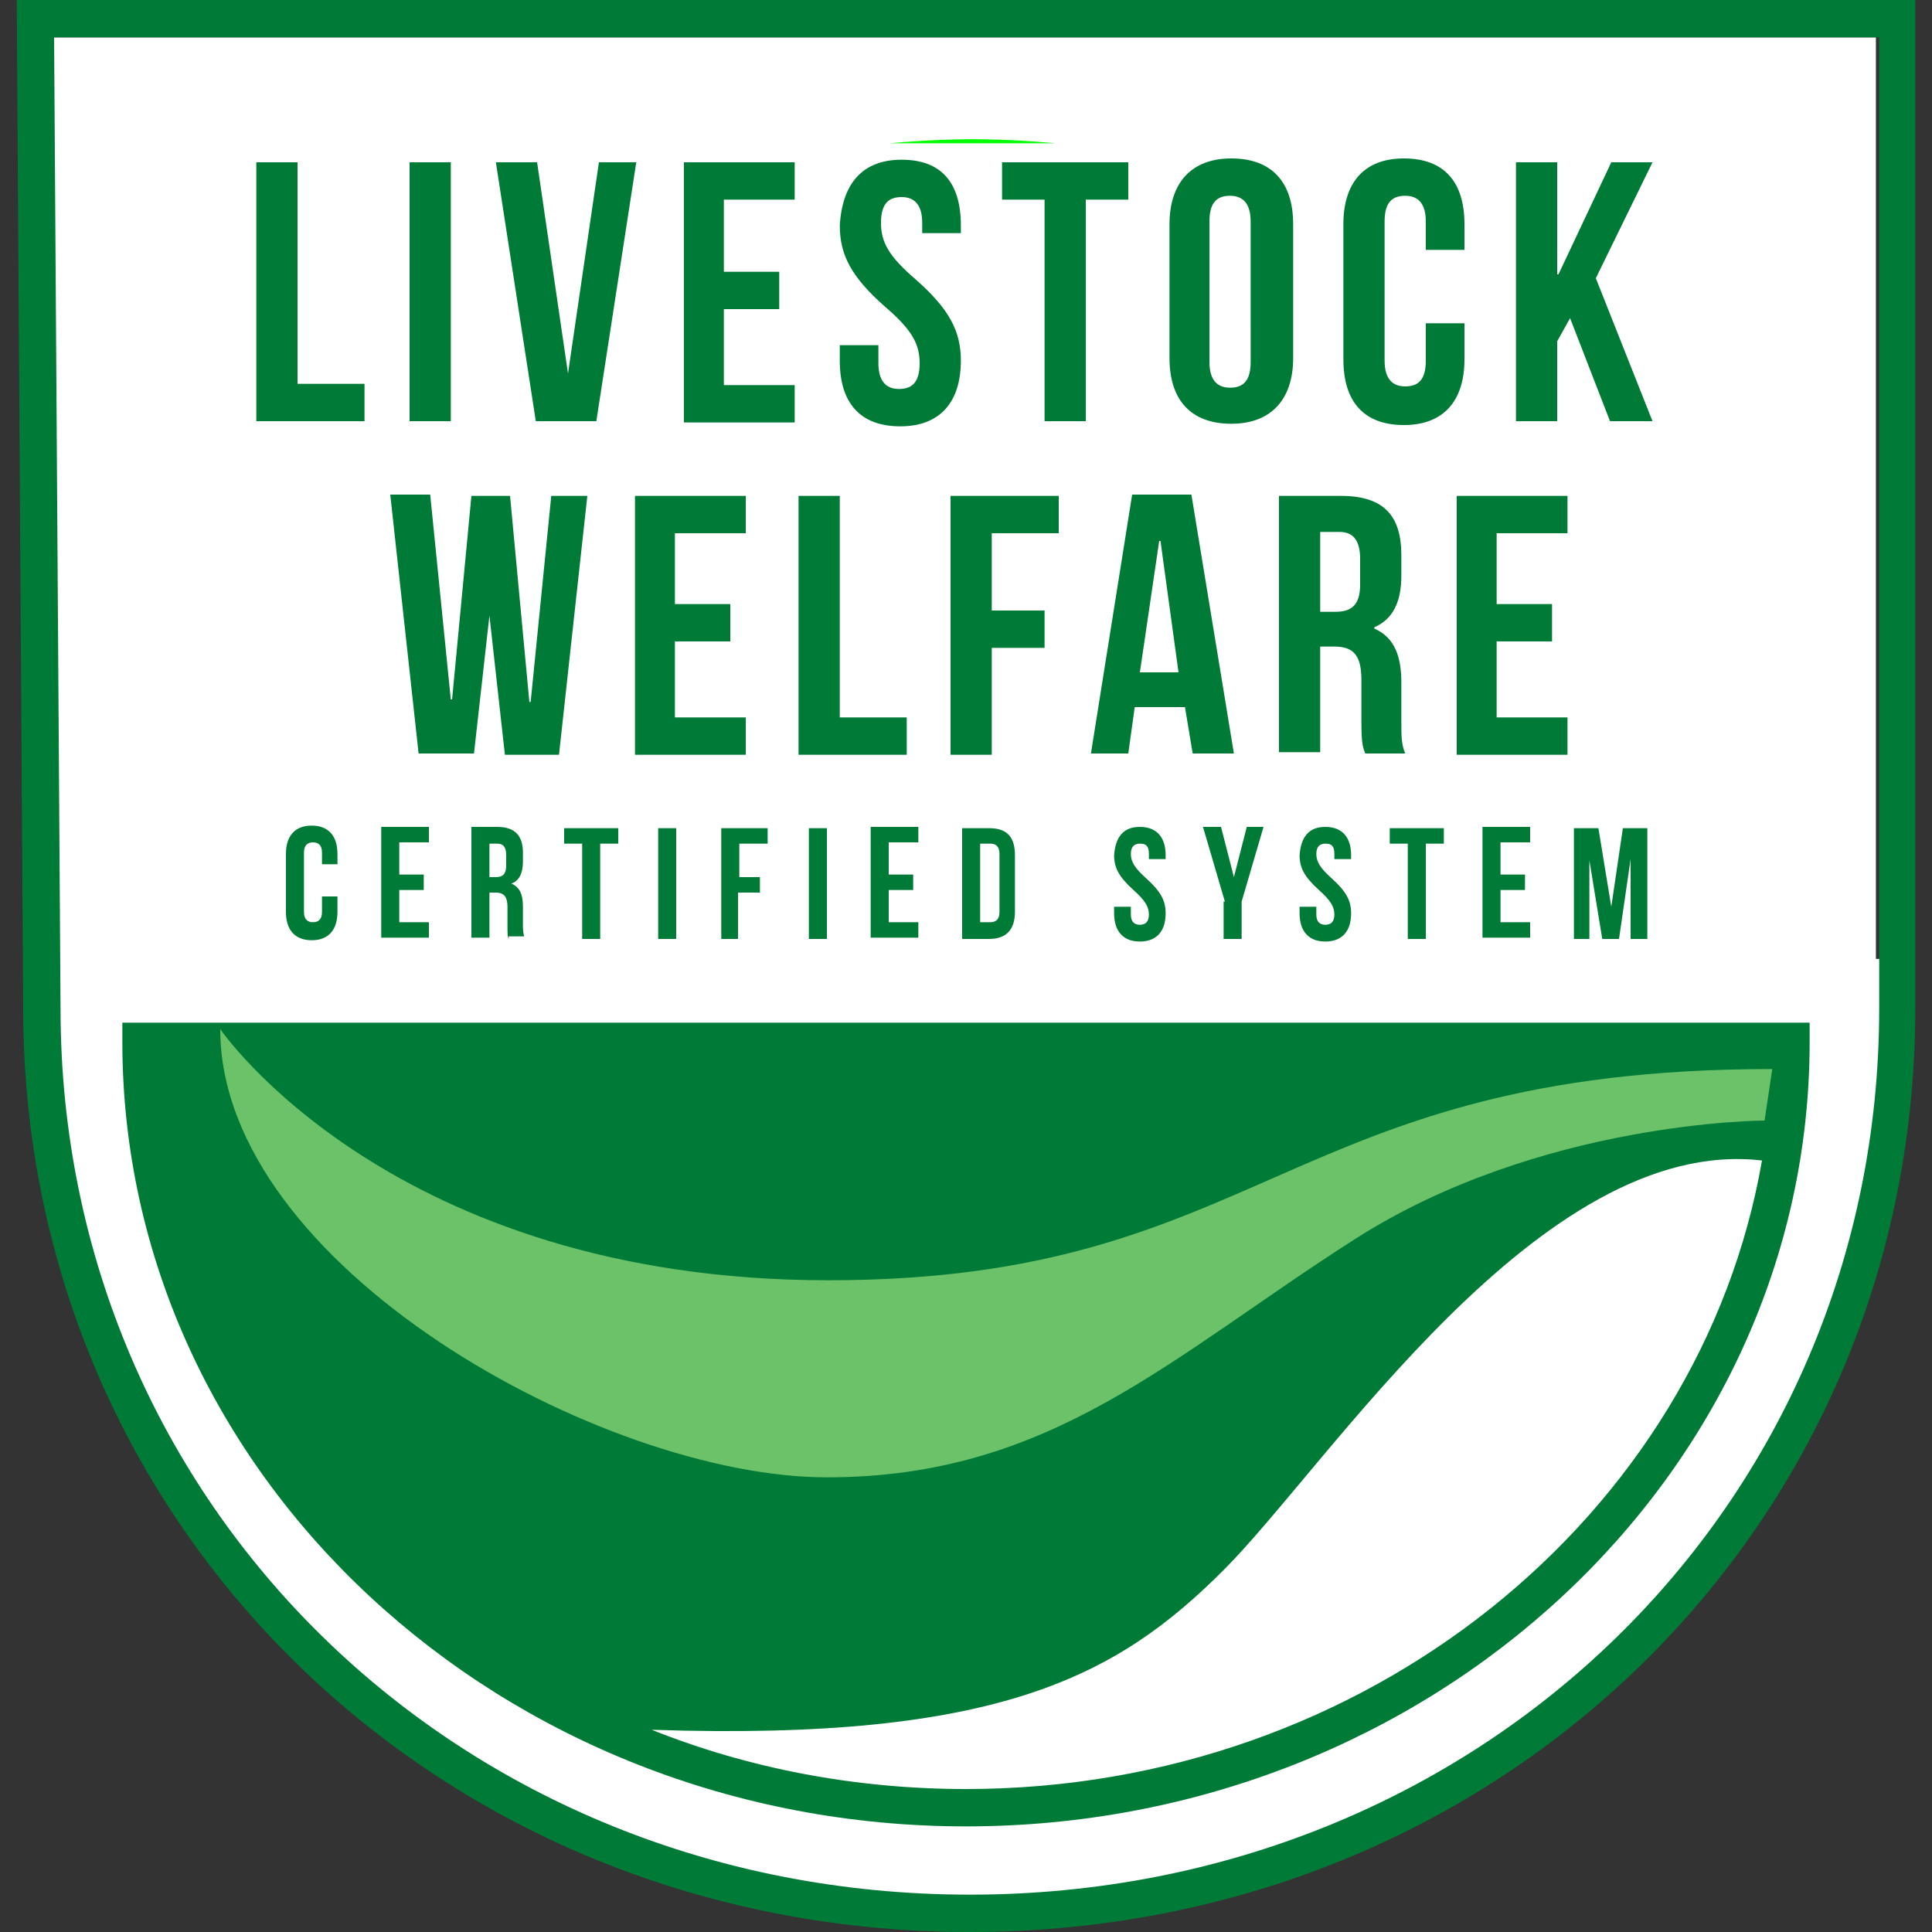 <?xml version="1.0" encoding="UTF-8"?> <svg xmlns="http://www.w3.org/2000/svg" xml:space="preserve" viewBox="0 0 150 150" height="70" width="70" y="0" x="0" id="Layer_1" version="1.1"><rect x="0" y="0" width="150" height="150" fill="#333333" stroke="none"/><style id="style2">.st0{fill:#007b37}</style><g id="layer5" fill="#fff" fill-opacity="1" stroke="none" stroke-width="2.143" stroke-opacity="1"><path id="path4530" d="M146.441 74.45H2.953a71.995 68.485 0 00-.273 5.245 71.995 68.485 0 0071.994 68.484 71.995 68.485 0 0071.998-68.484 71.995 68.485 0 00-.23-5.244z" display="inline" opacity="1"></path><rect ry="0" rx="0" y="2.9" x="4.2" height="77.271" width="141.444" id="rect4556" opacity="1"></rect><rect ry="1.3" rx="37.353" y="71.6" x="74.7" height="1.3" width="1.4" id="rect4558" opacity="1"></rect></g><g id="layer3" display="inline"><path id="path4" d="M75.3 150c-41.2 0-73.5-31.5-73.5-71.7L1.3 0h147.4v78.3c0 40.2-32.2 71.7-73.4 71.7zM4.2 2.9l.5 75.4c0 38.6 31 68.8 70.6 68.8 39.6 0 70.6-30.2 70.6-68.8V2.9z" class="st0" fill="#007b37"></path><path id="path6" d="M75 141.8c-36.1 0-65.5-27.3-65.5-60.9v-1.5h131v1.5c0 33.6-29.4 60.9-65.5 60.9zm20-19.9c-8.2 8.2-17.4 13.3-44.4 12.4 7.5 3 15.8 4.6 24.4 4.6 31.1 0 57-21.2 61.8-48.8-17.2-2-33.6 23.6-41.8 31.8zM19.9 12.6h3.2v17.2h5.2v2.9h-8.4zm11.9 0H35v20.1h-3.2zM44.1 29l2.4-16.4h2.9l-3.1 20.1h-4.7l-3.1-20.1h3.2zm12.1-7.9h4.3V24h-4.3v5.9h5.5v2.9h-8.6V12.6h8.6v2.9h-5.5zM70 12.4c3.1 0 4.6 1.8 4.6 5.1v.6h-3v-.8c0-1.4-.6-2-1.6-2s-1.6.5-1.6 2 .6 2.6 2.7 4.4c2.6 2.3 3.5 4 3.5 6.3 0 3.2-1.6 5.1-4.7 5.1s-4.7-1.8-4.7-5.1v-1.2h3v1.4c0 1.4.6 2 1.6 2s1.6-.5 1.6-2-.6-2.6-2.7-4.4c-2.6-2.3-3.5-4-3.5-6.3.2-3.3 1.8-5.1 4.8-5.1zm7.8.2h9.8v2.9h-3.3v17.2h-3.2V15.5h-3.3zm13 4.8c0-3.2 1.7-5.1 4.8-5.1 3.1 0 4.8 1.8 4.8 5.1v10.4c0 3.2-1.7 5.1-4.8 5.1-3.1 0-4.8-1.8-4.8-5.1zm3.1 10.7c0 1.4.6 2 1.6 2s1.6-.5 1.6-2V17.2c0-1.4-.6-2-1.6-2s-1.6.5-1.6 2zm19.8-2.9v2.7c0 3.2-1.6 5.1-4.7 5.1s-4.7-1.8-4.7-5.1V17.4c0-3.2 1.6-5.1 4.7-5.1s4.7 1.8 4.7 5.1v2h-3v-2.2c0-1.4-.6-2-1.6-2s-1.6.5-1.6 2V28c0 1.4.6 2 1.6 2s1.6-.5 1.6-2v-2.9h3zm8.2-.5l-1 1.8v6.2h-3.2V12.6h3.2v8.7h.1l4.1-8.7h3.2l-4.4 9 4.4 11.1H125z" class="st0" fill="#007b37"></path><g id="g10"><path id="path8" d="M38 47.8l-1.2 10.7h-4.3l-2.2-20.1h3.1L35 54.3h.1l1.5-15.8h3l1.5 16h.1l1.6-16h2.8l-2.2 20.1h-4.2zm14.4-.9h4.3v2.9h-4.3v5.9h5.5v2.9h-8.6V38.5h8.6v2.9h-5.5zm9.6-8.4h3.2v17.2h5.2v2.9H62zm15 8.9h4.1v2.9H77v8.3h-3.2V38.5h8.4v2.9H77zm18.8 11.1h-3.2l-.6-3.6h-3.9l-.5 3.6h-2.9l3.2-20.1h4.6zm-7.3-6.3h3L90.1 42H90zm17.5 6.3c-.2-.5-.3-.8-.3-2.5v-3.2c0-1.9-.6-2.6-2.1-2.6h-1.1v8.2h-3.2V38.5h4.8c3.3 0 4.7 1.5 4.7 4.6v1.6c0 2.1-.7 3.4-2.1 4v.1c1.6.7 2.1 2.2 2.1 4.2v3.1c0 1 0 1.7.3 2.4H106zm-3.5-17.2v6.2h1.2c1.2 0 1.9-.5 1.9-2.1v-2c0-1.4-.5-2.1-1.6-2.1zm13.7 5.6h4.3v2.9h-4.3v5.9h5.5v2.9h-8.6V38.5h8.6v2.9h-5.5z" class="st0" fill="#007b37"></path></g><g id="g14"><path id="path12" d="M26.2 69.7v1.1c0 1.4-.7 2.2-2 2.2s-2-.8-2-2.2v-4.5c0-1.4.7-2.2 2-2.2s2 .8 2 2.2v.8H25v-.9c0-.6-.3-.8-.7-.8-.4 0-.7.2-.7.8v4.6c0 .6.3.8.7.8.4 0 .7-.2.7-.8v-1.2h1.2zm4.8-1.8h1.9v1.2H31v2.5h2.3v1.2h-3.7v-8.6h3.7v1.2H31zm8.5 5c-.1-.2-.1-.4-.1-1.1v-1.4c0-.8-.3-1.1-.9-1.1H38v3.5h-1.4v-8.6h2c1.4 0 2 .7 2 2v.7c0 .9-.3 1.5-.9 1.7.7.3.9.9.9 1.8v1.3c0 .4 0 .7.1 1h-1.2zM38 65.5v2.6h.5c.5 0 .8-.2.8-.9v-.8c0-.6-.2-.9-.7-.9H38zm5.8-1.2H48v1.2h-1.4v7.4h-1.4v-7.4h-1.4zm7.3 0h1.4v8.6h-1.4zm6.2 3.8H59v1.2h-1.7v3.6H56v-8.6h3.6v1.2h-2.2v2.6zm5.5-3.8h1.4v8.6h-1.4zm6.2 3.6h1.9v1.2H69v2.5h2.3v1.2h-3.7v-8.6h3.7v1.2H69zm5.7-3.6h2.1c1.4 0 2 .7 2 2.1v4.4c0 1.4-.7 2.1-2 2.1h-2.1zm1.4 1.2v6.1h.8c.4 0 .7-.2.7-.8v-4.5c0-.6-.3-.8-.7-.8zm12.4-1.3c1.3 0 2 .8 2 2.2v.3h-1.3v-.4c0-.6-.2-.8-.7-.8-.4 0-.7.2-.7.8 0 .6.3 1.1 1.2 1.9 1.1 1 1.5 1.7 1.5 2.7 0 1.4-.7 2.2-2 2.2s-2-.8-2-2.2v-.5h1.3v.6c0 .6.3.8.7.8.4 0 .7-.2.7-.8 0-.6-.3-1.1-1.2-1.9-1.1-1-1.5-1.7-1.5-2.7.1-1.4.7-2.2 2-2.2zm6.6 5.8l-1.7-5.8h1.4l1 3.9 1-3.9h1.3L96.4 70v2.9H95V70zm7.8-5.8c1.3 0 2 .8 2 2.2v.3h-1.3v-.4c0-.6-.2-.8-.7-.8-.4 0-.7.2-.7.8 0 .6.3 1.1 1.2 1.9 1.1 1 1.5 1.7 1.5 2.7 0 1.4-.7 2.2-2 2.2s-2-.8-2-2.2v-.5h1.3v.6c0 .6.3.8.7.8.4 0 .7-.2.7-.8 0-.6-.3-1.1-1.2-1.9-1.1-1-1.5-1.7-1.5-2.7.1-1.4.7-2.2 2-2.2zm5 .1h4.2v1.2h-1.4v7.4h-1.4v-7.4h-1.4zm8.6 3.6h1.9v1.2h-1.9v2.5h2.3v1.2h-3.7v-8.6h3.7v1.2h-2.3zm8.6 2.5l.9-6.1h1.9v8.6h-1.3v-6.2l-.9 6.2h-1.3l-1-6.1v6.1h-1.2v-8.6h1.9z" class="st0" fill="#007b37"></path></g><path id="path16" d="M17.1 79.9s13.3 19.5 47.2 19.5c33.9 0 35.4-16.4 73.3-16.4l-.6 4s-17.4 0-31.8 9.2c-14.4 9.2-23.6 18.5-41 18.5S17.1 98.3 17.1 79.9z" fill="#6bc269"></path><path transform="scale(2.143)" id="path4523" d="M35.154 5.043a32.93 31.96 0 00-2.908.148h5.994a32.93 31.96 0 00-3.086-.148z" opacity="1" fill="#0f0" fill-opacity="1" stroke="none" stroke-width="1" stroke-opacity="1"></path></g></svg> 